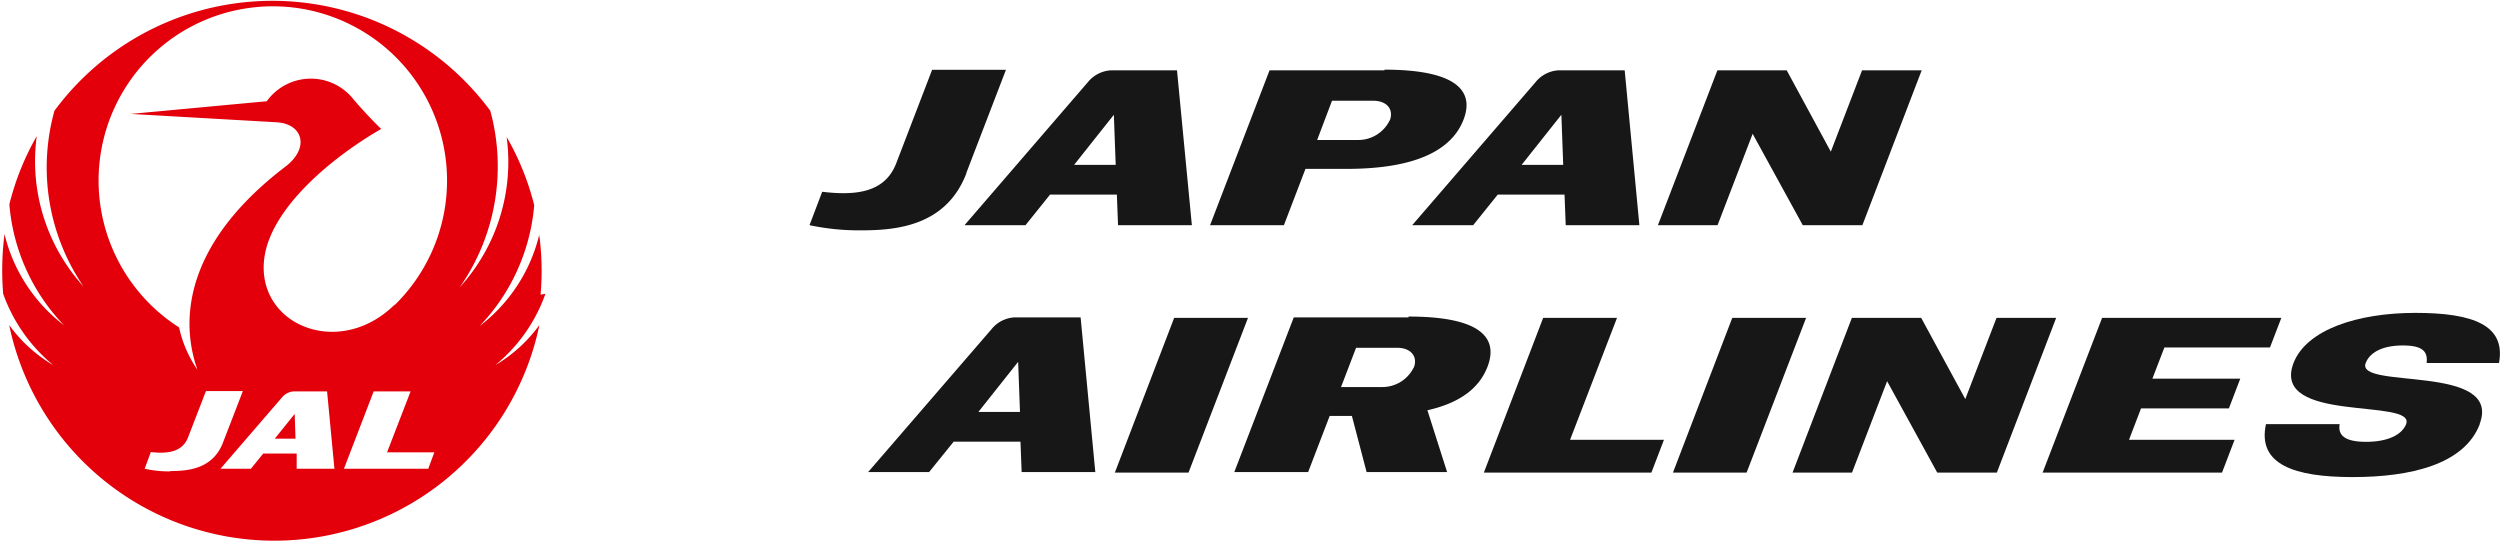 <?xml version="1.0" encoding="UTF-8"?>
<svg xmlns="http://www.w3.org/2000/svg" id="Ebene_1" data-name="Ebene 1" viewBox="0 0 149.66 32.43">
  <defs>
    <style>.cls-1{fill:#e3000a;}.cls-2{fill:#171717;}</style>
  </defs>
  <title>JAPAN AIRLINES_pos</title>
  <polygon class="cls-1" points="16.45 26.26 17.69 26.26 17.64 24.78 16.45 26.26 16.45 26.26"></polygon>
  <path class="cls-1" d="M263.36,397.64a16,16,0,0,0-.08-3.58s0,0,0,0a9.75,9.75,0,0,1-3.57,5.46s0,0,0,0a11.89,11.89,0,0,0,3.27-7.24,15.94,15.94,0,0,0-1.65-4.08s0,0,0,0a11.15,11.15,0,0,1-2.81,9,0,0,0,0,1,0,0,12.63,12.63,0,0,0,1.83-10.57,16.22,16.22,0,0,0-26.09,0A12.63,12.63,0,0,0,236,397.15a0,0,0,0,1,0,0,11.14,11.14,0,0,1-2.8-9s0,0,0,0a15.92,15.92,0,0,0-1.64,4.08,11.83,11.83,0,0,0,3.27,7.24,0,0,0,1,1,0,0,9.72,9.72,0,0,1-3.56-5.46s0,0,0,0a17.24,17.24,0,0,0-.08,3.58,9.8,9.8,0,0,0,3,4.27s0,0,0,0a8.68,8.68,0,0,1-2.64-2.4s0,0,0,0a16.21,16.21,0,0,0,31.74,0s0,0,0,0a8.81,8.81,0,0,1-2.64,2.4s-.05,0,0,0a9.7,9.7,0,0,0,3-4.27Zm-22.17,10.58a6.72,6.72,0,0,1-1.53-.16l.37-1c1,.12,1.88,0,2.22-.86l1.08-2.79h2.21l-1.19,3.08c-.6,1.58-2.09,1.71-3.16,1.71Zm7.57-.16,0-.91h-2l-.74.91h-1.82l3.7-4.29a1,1,0,0,1,.68-.34h2l.44,4.63Zm7.83,0h-5l1.78-4.63h2.21l-1.41,3.65H257l-.37,1Zm-2-9.79c-3.32,3.23-8.27,1.17-7.77-2.8.39-3.05,4.13-6.1,7-7.75,0,0,0,0,0,0-.37-.35-1.14-1.16-1.64-1.75a3.25,3.25,0,0,0-5.21.09l-8.15.76s0,0,0,0l8.74.5c1.55.09,2,1.5.56,2.63-5.55,4.21-6.54,8.66-5.3,12.19,0,0,0,0,0,0a7.18,7.18,0,0,1-1.1-2.54,10.43,10.43,0,1,1,12.94-1.37Z" transform="translate(-231 -380)"></path>
  <polygon class="cls-2" points="111.49 13.48 107.92 13.48 104.92 8.01 102.82 13.48 99.25 13.48 102.81 4.21 106.96 4.21 109.6 9.08 111.47 4.21 115.04 4.21 111.49 13.48 111.49 13.48"></polygon>
  <path class="cls-2" d="M288.85,390.38c-1.21,3.15-4.19,3.41-6.31,3.41a14.34,14.34,0,0,1-3.08-.31l.76-2c2,.24,3.75.06,4.43-1.7l2.15-5.6h4.42l-2.37,6.17Z" transform="translate(-231 -380)"></path>
  <path class="cls-2" d="M313.88,384.21H307l-3.56,9.27h4.42l1.29-3.37h2.46c4.08,0,6.28-1.09,7-2.94s-.65-3-4.73-3Zm.31,3a2.09,2.09,0,0,1-1.89,1.17h-2.45l.89-2.35h2.46c.81,0,1.25.5,1,1.18Z" transform="translate(-231 -380)"></path>
  <path class="cls-2" d="M301.45,384.21H297.5a1.92,1.92,0,0,0-1.36.69l-7.4,8.58h3.65l1.47-1.83h4l.07,1.83h4.42l-.89-9.27Zm-6.15,5.66,2.38-3,.11,3Z" transform="translate(-231 -380)"></path>
  <path class="cls-2" d="M328.25,384.21H324.3a1.9,1.9,0,0,0-1.36.69l-7.4,8.58h3.65l1.47-1.83h4l.07,1.83h4.41l-.88-9.27Zm-6.16,5.66,2.38-3,.11,3Z" transform="translate(-231 -380)"></path>
  <path class="cls-2" d="M379.45,405.39c-.93,2.42-4.15,3.17-7.62,3.17s-5.71-.75-5.18-3.17h4.41c-.11.65.28,1.06,1.58,1.06s2.15-.42,2.4-1.06c.6-1.59-8.13,0-6.74-3.66.78-2,3.84-3,7.3-3s5.42.74,5,3h-4.33c.06-.6-.12-1.05-1.42-1.05s-2,.46-2.23,1.05c-.62,1.62,8.21,0,6.82,3.66Z" transform="translate(-231 -380)"></path>
  <polygon class="cls-2" points="71.15 28.29 66.74 28.29 70.29 19.03 74.71 19.03 71.15 28.29 71.15 28.29"></polygon>
  <polygon class="cls-2" points="104.56 28.29 100.15 28.29 103.7 19.03 108.12 19.03 104.56 28.29 104.56 28.29"></polygon>
  <polygon class="cls-2" points="133.02 28.29 122.28 28.29 125.84 19.03 136.57 19.03 135.89 20.8 129.57 20.8 128.85 22.67 134.11 22.67 133.43 24.45 128.17 24.45 127.45 26.33 133.77 26.33 133.02 28.29 133.02 28.29"></polygon>
  <polygon class="cls-2" points="119.54 28.29 115.97 28.29 112.97 22.82 110.87 28.29 107.31 28.29 110.86 19.03 115.01 19.03 117.65 23.89 119.52 19.03 123.09 19.03 119.54 28.29 119.54 28.29"></polygon>
  <path class="cls-2" d="M315.32,399h-6.87l-3.56,9.26h4.42l1.29-3.36h1.33l.88,3.36h4.82l-1.18-3.7c2-.45,3.12-1.36,3.6-2.61.71-1.86-.65-3-4.73-3Zm.31,3a2.09,2.09,0,0,1-1.9,1.17h-2.45l.9-2.35h2.46c.8,0,1.25.5,1,1.18Z" transform="translate(-231 -380)"></path>
  <polygon class="cls-2" points="93.99 26.33 96.8 19.03 92.38 19.03 88.83 28.29 98.86 28.29 99.61 26.33 93.99 26.33 93.99 26.33"></polygon>
  <path class="cls-2" d="M295.73,399h-4a1.9,1.9,0,0,0-1.36.69l-7.4,8.57h3.65l1.47-1.82h4l.07,1.82h4.41l-.88-9.26Zm-6.16,5.66,2.38-3,.11,3Z" transform="translate(-231 -380)"></path>
</svg>
